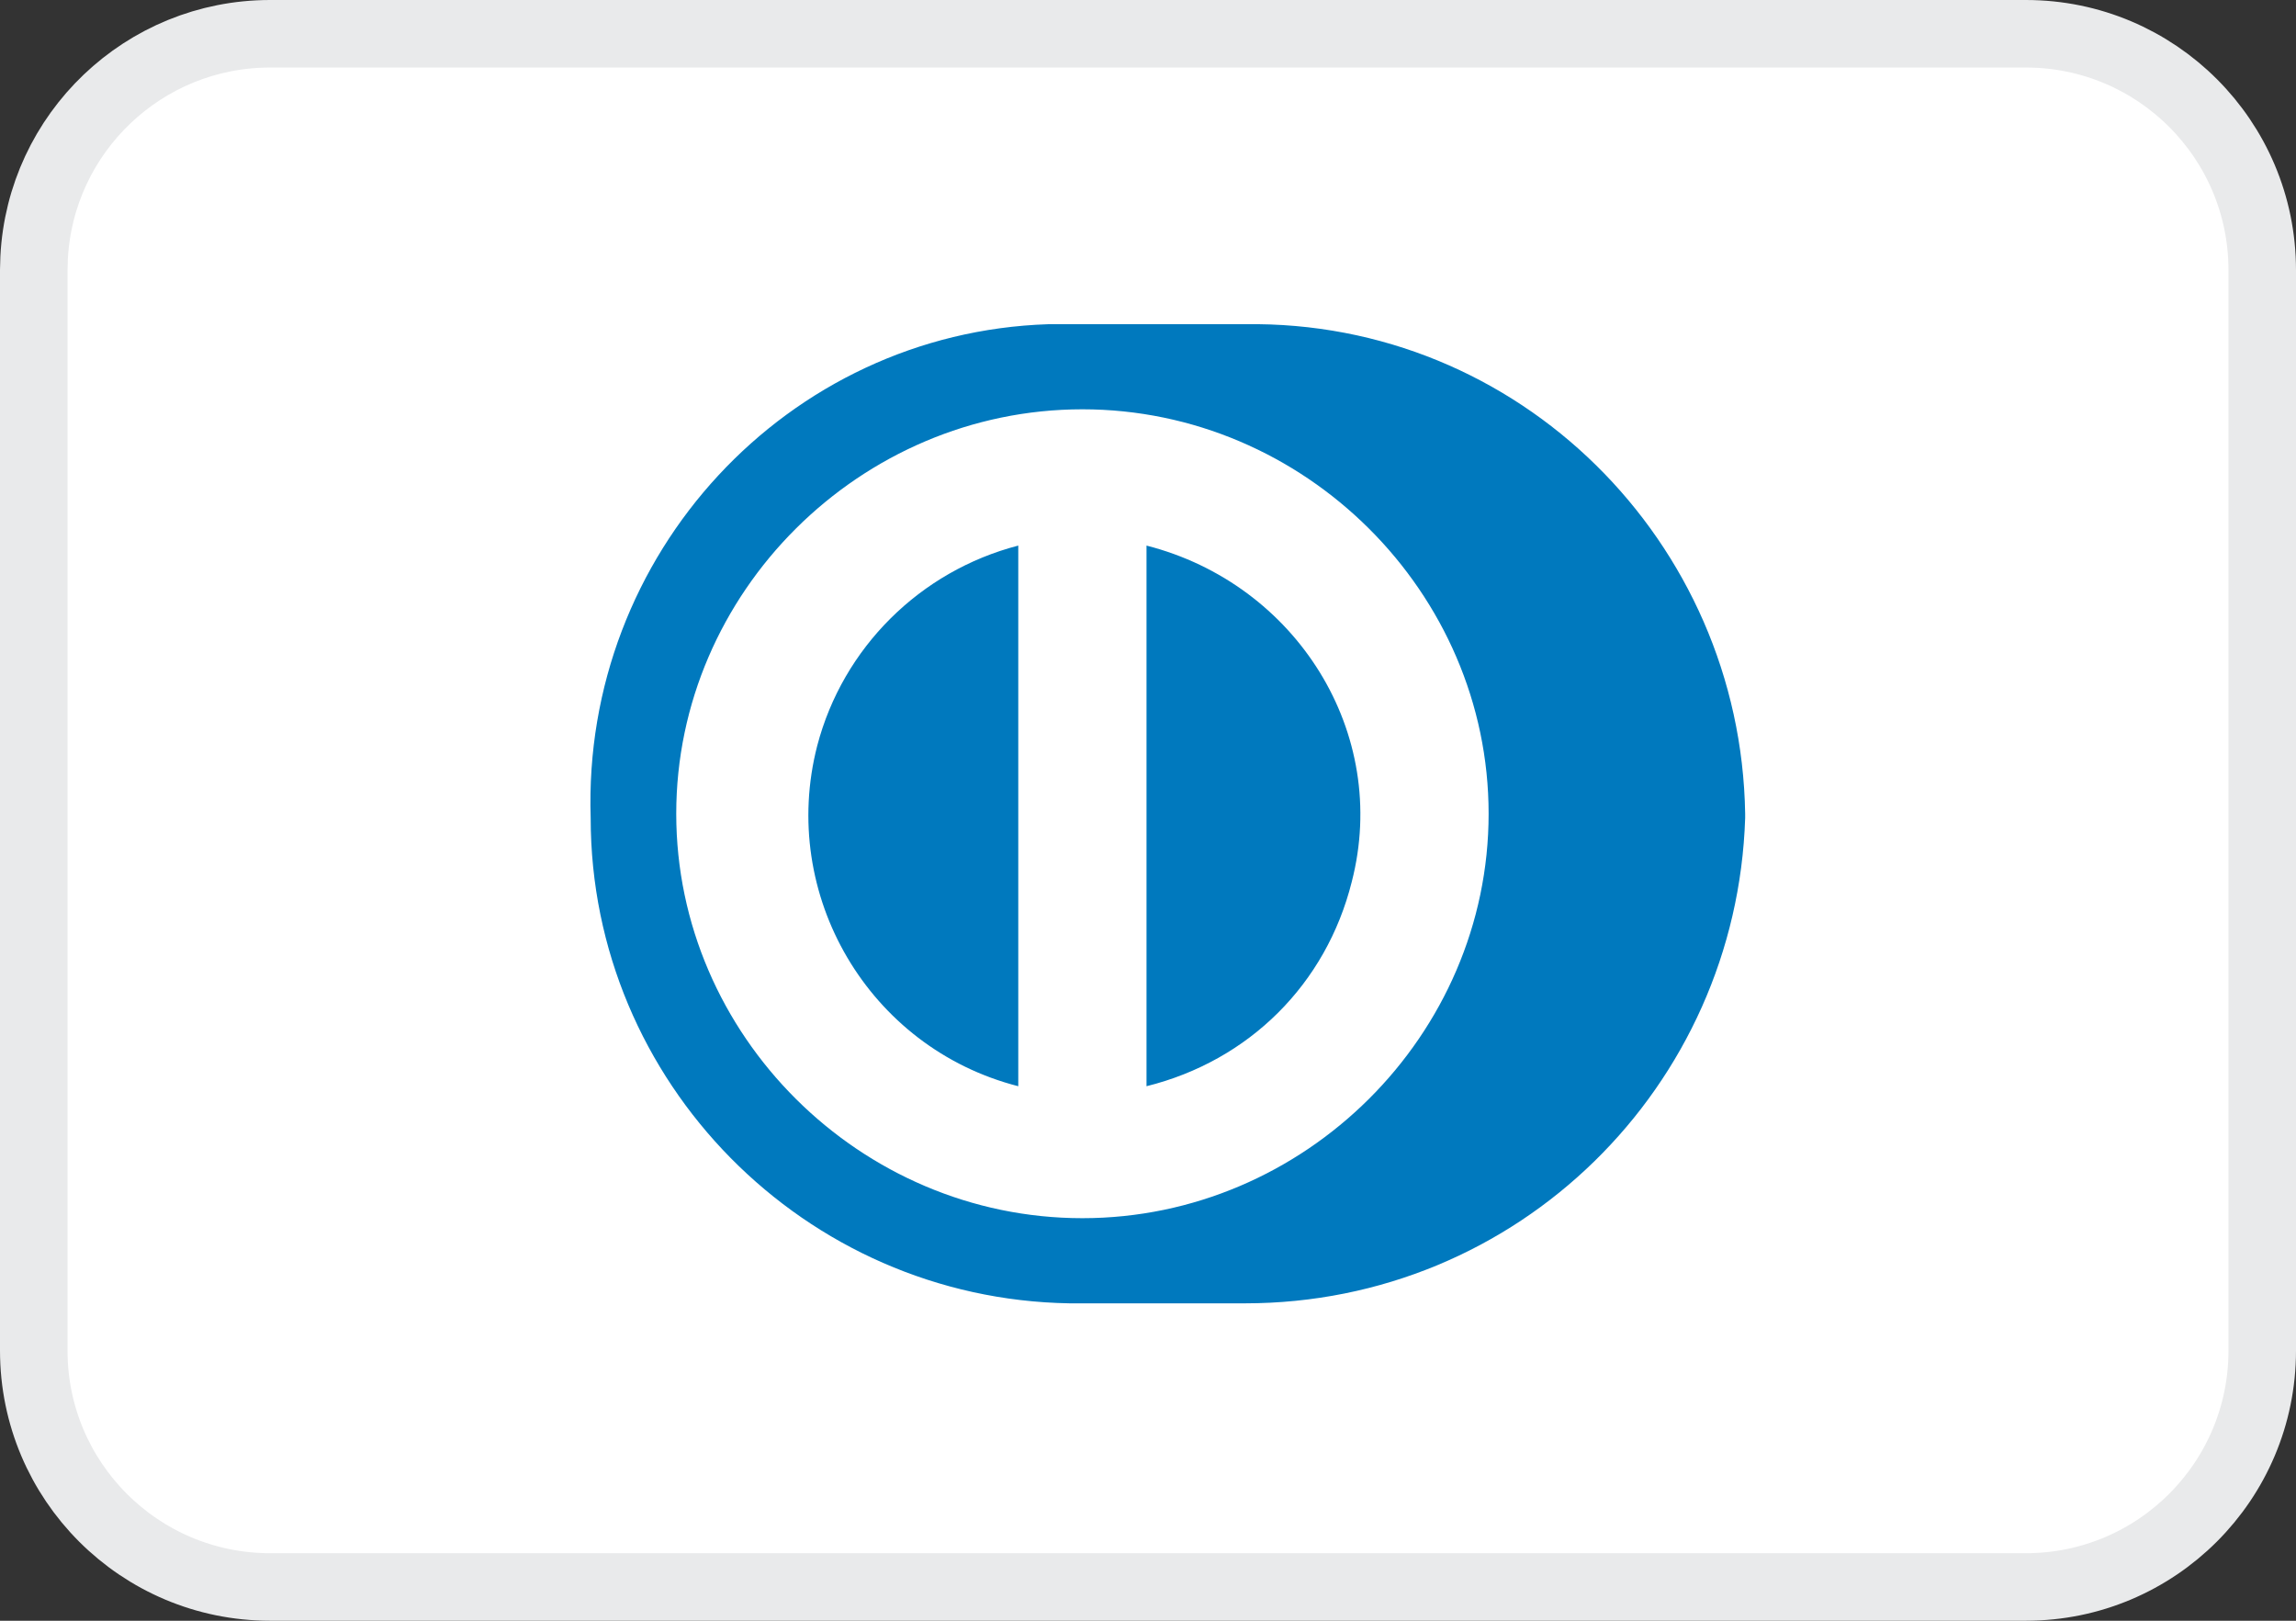 <svg width="34" height="24" viewBox="0 0 34 24" fill="none" xmlns="http://www.w3.org/2000/svg">
<rect x="0" y="0" width="34" height="24" fill="#333333" stroke="none"/>
<path d="M4 0.5H30C31.933 0.5 33.5 2.067 33.5 4V20C33.5 21.933 31.933 23.5 30 23.5H4C2.067 23.5 0.5 21.933 0.5 20V4L0.505 3.82C0.598 1.971 2.127 0.5 4 0.5Z" fill="white"/>
<path d="M4 0.5H30C31.933 0.5 33.5 2.067 33.5 4V20C33.5 21.933 31.933 23.5 30 23.5H4C2.067 23.5 0.5 21.933 0.5 20V4L0.505 3.82C0.598 1.971 2.127 0.5 4 0.5Z" stroke="#E9EAEB"/>
<path d="M18.434 4.801C22.487 4.738 25.779 8.015 25.843 12.05V12.113C25.716 16.085 22.487 19.3 18.434 19.3H15.839C11.913 19.237 8.747 16.022 8.747 12.113C8.62 8.205 11.66 4.927 15.522 4.801H18.434ZM16.028 6.061C12.736 6.062 10.014 8.772 10.014 12.05C10.014 15.328 12.736 18.039 16.028 18.039C19.321 18.039 22.044 15.328 22.044 12.05C22.044 8.772 19.321 6.061 16.028 6.061ZM15.079 16.085C12.863 15.518 11.533 13.248 12.102 11.042C12.482 9.592 13.623 8.457 15.079 8.079V16.085ZM16.978 8.079C19.195 8.646 20.587 10.852 20.017 13.059C19.638 14.572 18.498 15.707 16.978 16.085V8.079Z" fill="#0079BE"/>
</svg>
